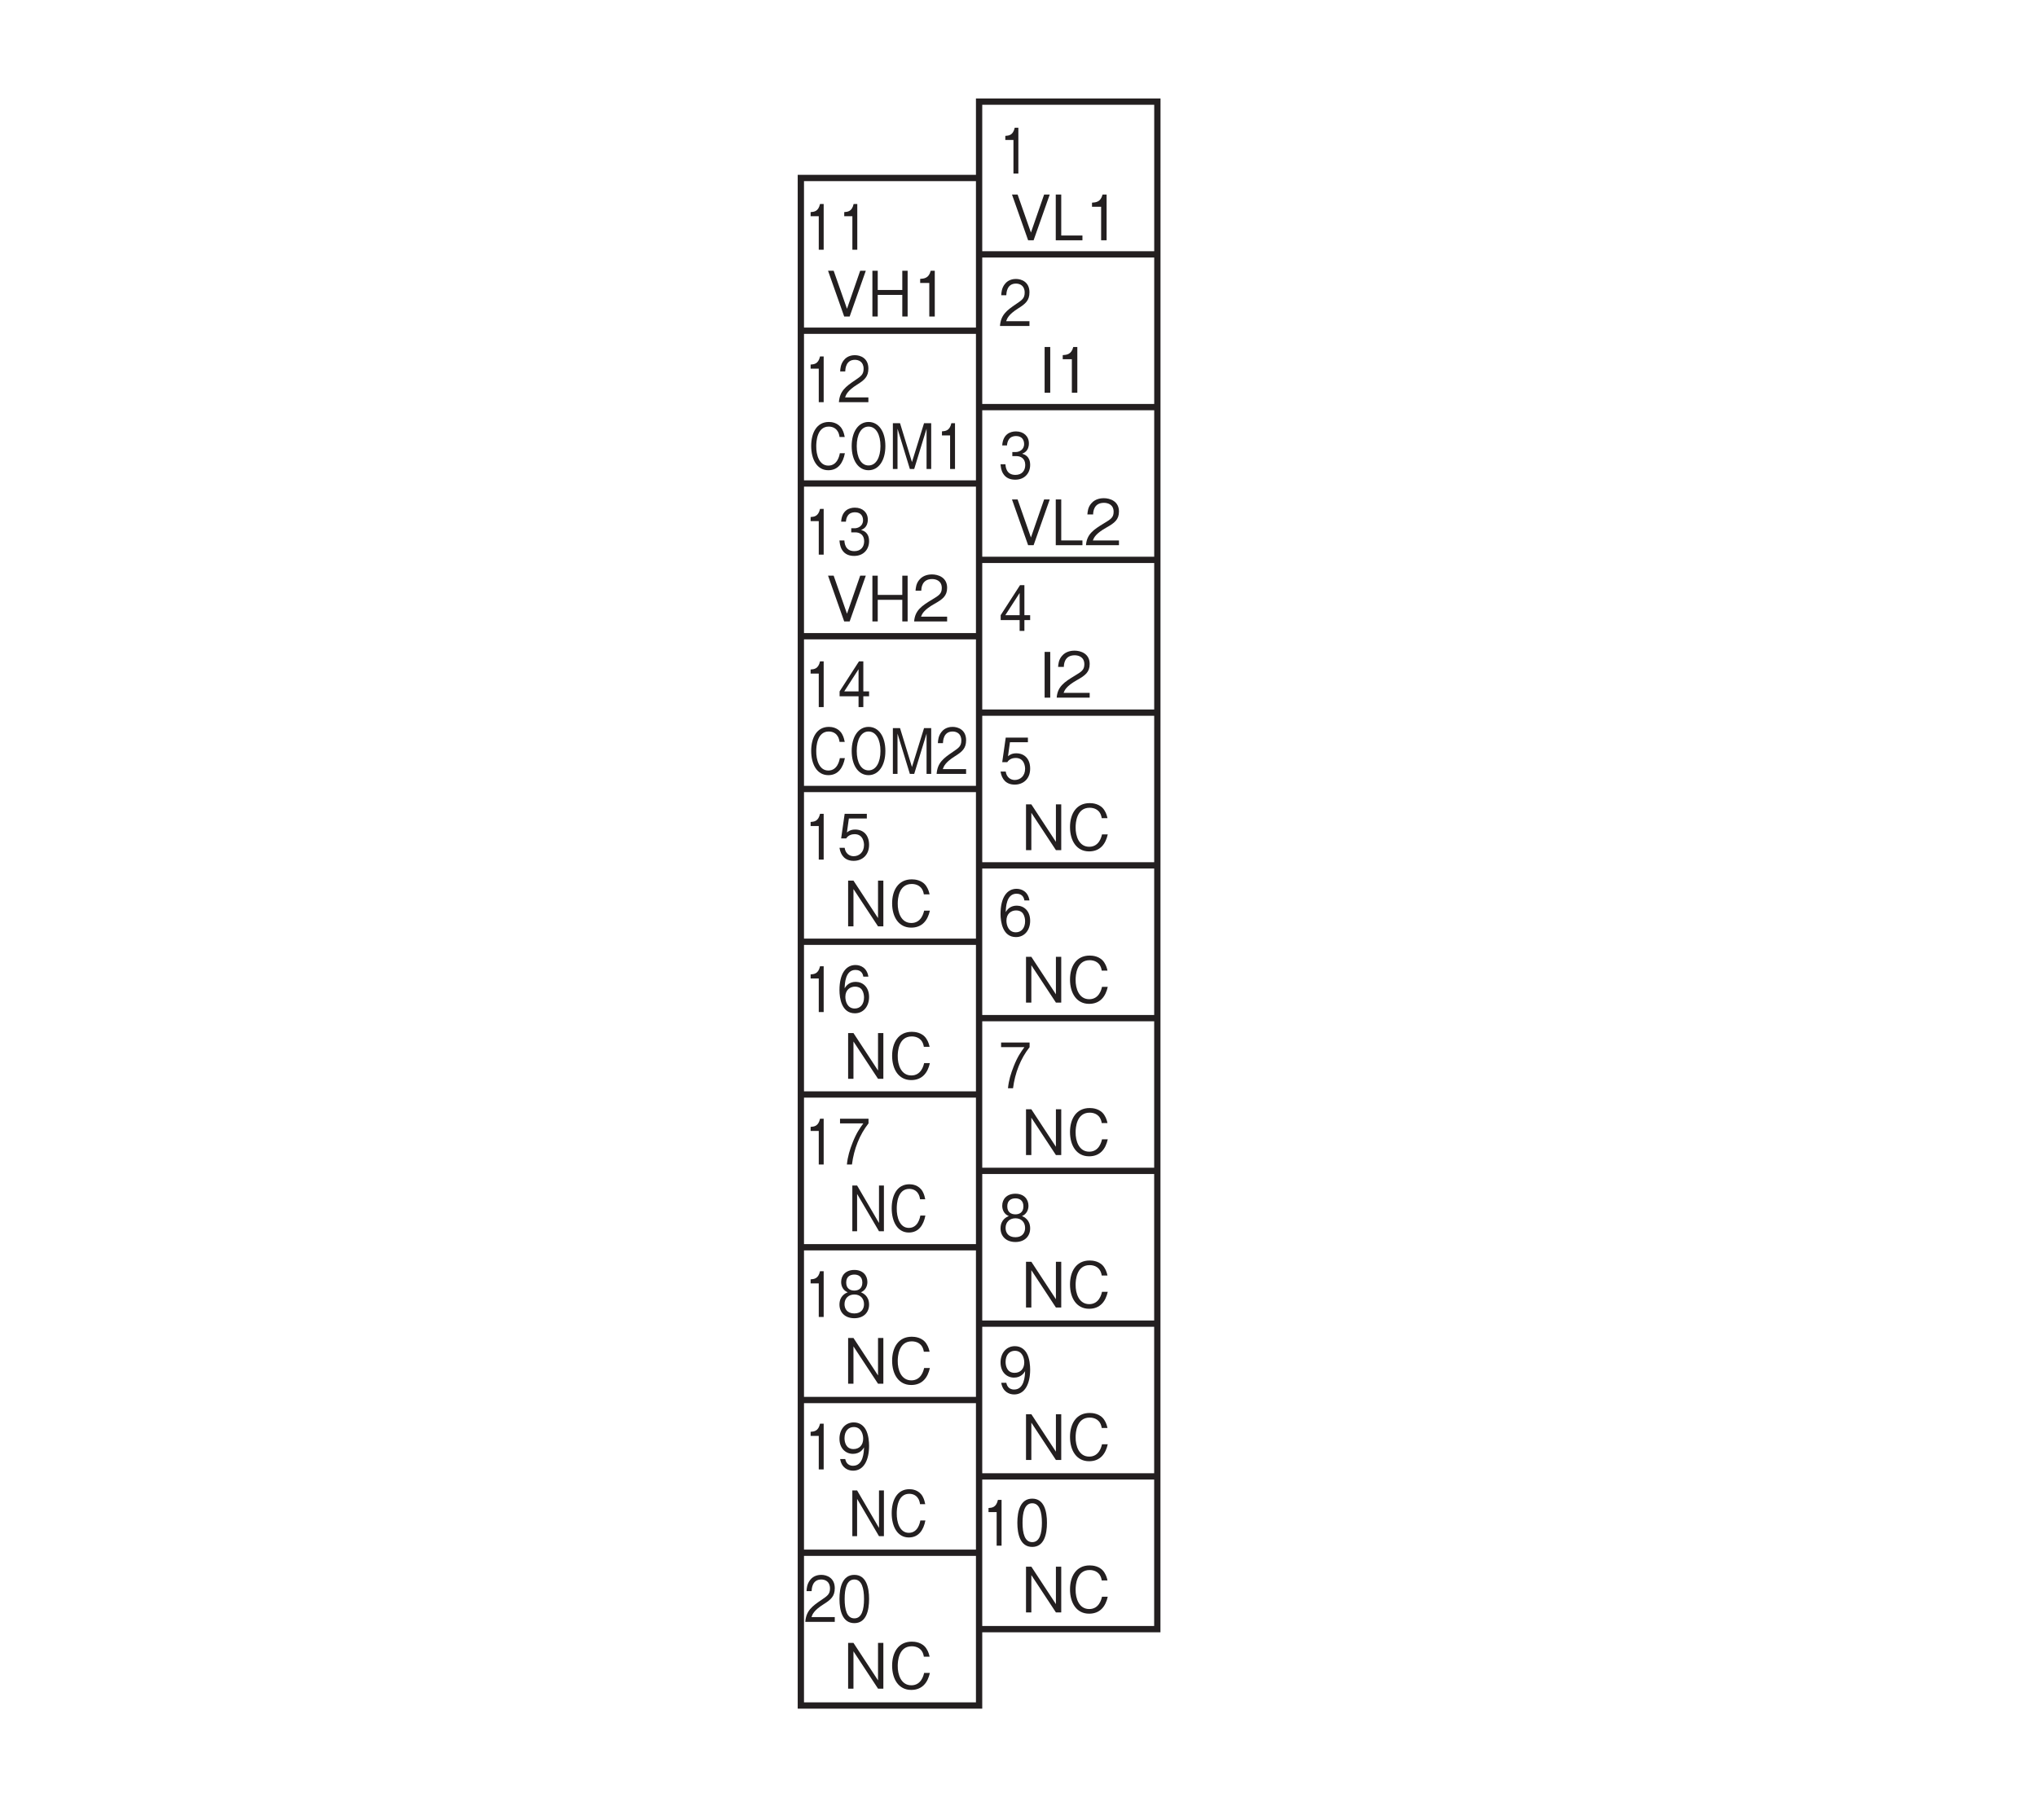 <?xml version="1.0" encoding="UTF-8"?>
<svg xmlns="http://www.w3.org/2000/svg" xmlns:xlink="http://www.w3.org/1999/xlink" width="226.77pt" height="202.61pt" viewBox="0 0 226.77 202.61" version="1.2">
<defs>
<g>
<symbol overflow="visible" id="glyph0-0">
<path style="stroke:none;" d="M 0.594 0.844 L 5.344 0.844 L 5.344 -6.141 L 0.594 -6.141 Z M 2.969 -2.938 L 1.078 -5.797 L 4.859 -5.797 Z M 3.156 -2.656 L 5.047 -5.516 L 5.047 0.203 Z M 1.078 0.484 L 2.969 -2.375 L 4.859 0.484 Z M 0.891 -5.516 L 2.781 -2.656 L 0.891 0.203 Z M 0.891 -5.516 "/>
</symbol>
<symbol overflow="visible" id="glyph0-1">
<path style="stroke:none;" d="M 2.203 0 L 2.203 -5.094 L 1.797 -5.094 C 1.609 -4.25 1.141 -4.219 0.75 -4.188 L 0.75 -3.734 L 1.656 -3.734 L 1.656 0 Z M 2.203 0 "/>
</symbol>
<symbol overflow="visible" id="glyph0-2">
<path style="stroke:none;" d="M 3.438 0 L 3.438 -0.531 L 0.844 -0.531 C 0.953 -0.844 1.109 -1.281 2.203 -1.969 C 3 -2.469 3.438 -2.844 3.438 -3.75 C 3.438 -4.906 2.547 -5.234 1.938 -5.234 C 1.719 -5.234 1.094 -5.203 0.688 -4.656 C 0.344 -4.219 0.312 -3.719 0.297 -3.422 L 0.859 -3.422 C 0.875 -3.703 0.922 -4.719 1.938 -4.719 C 2.344 -4.719 2.906 -4.516 2.906 -3.719 C 2.906 -3.078 2.609 -2.891 1.969 -2.453 C 0.875 -1.719 0.25 -1.219 0.156 0 Z M 3.438 0 "/>
</symbol>
<symbol overflow="visible" id="glyph0-3">
<path style="stroke:none;" d="M 4.125 -1.75 L 3.562 -1.75 C 3.516 -1.484 3.297 -0.375 2.281 -0.375 C 1.266 -0.375 0.922 -1.562 0.938 -2.547 C 0.938 -3.031 1.016 -4.719 2.328 -4.719 C 2.797 -4.719 3.406 -4.5 3.531 -3.562 L 4.109 -3.562 C 4.062 -3.75 4.016 -4.078 3.812 -4.438 C 3.391 -5.172 2.625 -5.234 2.344 -5.234 C 0.984 -5.234 0.375 -4.016 0.375 -2.562 C 0.375 -1.047 1.031 0.141 2.281 0.141 C 3.375 0.141 3.922 -0.688 4.125 -1.75 Z M 4.125 -1.75 "/>
</symbol>
<symbol overflow="visible" id="glyph0-4">
<path style="stroke:none;" d="M 4.125 -2.547 C 4.125 -4.172 3.375 -5.234 2.25 -5.234 C 1.141 -5.234 0.375 -4.172 0.375 -2.547 C 0.375 -0.922 1.141 0.141 2.25 0.141 C 3.359 0.141 4.125 -0.922 4.125 -2.547 Z M 3.578 -2.547 C 3.578 -1.297 3.094 -0.391 2.25 -0.391 C 1.422 -0.391 0.938 -1.281 0.938 -2.547 C 0.938 -3.828 1.422 -4.719 2.25 -4.719 C 3.094 -4.719 3.578 -3.812 3.578 -2.547 Z M 3.578 -2.547 "/>
</symbol>
<symbol overflow="visible" id="glyph0-5">
<path style="stroke:none;" d="M 4.719 0 L 4.719 -5.094 L 3.922 -5.094 L 2.578 -0.766 L 1.25 -5.094 L 0.453 -5.094 L 0.453 0 L 0.969 0 L 0.969 -4.484 L 2.344 0 L 2.828 0 L 4.203 -4.484 L 4.203 0 Z M 4.719 0 "/>
</symbol>
<symbol overflow="visible" id="glyph0-6">
<path style="stroke:none;" d="M 3.516 -1.5 C 3.516 -2.484 2.875 -2.672 2.625 -2.75 C 2.812 -2.828 3.375 -3.031 3.375 -3.906 C 3.375 -4.688 2.797 -5.234 1.938 -5.234 C 1.266 -5.234 0.484 -4.906 0.406 -3.672 L 0.938 -3.672 C 0.953 -3.859 0.984 -4.109 1.156 -4.359 C 1.344 -4.625 1.641 -4.719 1.938 -4.719 C 2.656 -4.719 2.844 -4.219 2.844 -3.828 C 2.844 -3.156 2.25 -2.938 1.922 -2.938 L 1.531 -2.938 L 1.531 -2.484 L 1.984 -2.484 C 2.453 -2.484 2.969 -2.234 2.969 -1.5 C 2.969 -0.875 2.609 -0.391 1.875 -0.391 C 0.844 -0.391 0.781 -1.312 0.766 -1.578 L 0.219 -1.578 C 0.25 -1.312 0.266 -0.938 0.5 -0.547 C 0.828 0 1.359 0.141 1.859 0.141 C 2.906 0.141 3.516 -0.594 3.516 -1.5 Z M 3.516 -1.5 "/>
</symbol>
<symbol overflow="visible" id="glyph0-7">
<path style="stroke:none;" d="M 3.516 -1.203 L 3.516 -1.75 L 2.875 -1.75 L 2.875 -5.094 L 2.391 -5.094 L 0.234 -1.75 L 0.234 -1.203 L 2.344 -1.203 L 2.344 0 L 2.875 0 L 2.875 -1.203 Z M 2.344 -1.75 L 0.75 -1.75 L 2.344 -4.219 Z M 2.344 -1.75 "/>
</symbol>
<symbol overflow="visible" id="glyph0-8">
<path style="stroke:none;" d="M 3.516 -1.641 C 3.516 -2.75 2.859 -3.344 1.969 -3.344 C 1.453 -3.344 1.203 -3.141 1.047 -3.016 L 1.266 -4.578 L 3.266 -4.578 L 3.266 -5.094 L 0.797 -5.094 L 0.406 -2.359 L 0.969 -2.359 C 1.219 -2.75 1.641 -2.828 1.906 -2.828 C 2.875 -2.828 2.953 -1.859 2.953 -1.625 C 2.953 -0.812 2.406 -0.375 1.797 -0.375 C 1.312 -0.375 0.875 -0.703 0.797 -1.312 L 0.219 -1.312 C 0.359 -0.438 0.859 0.141 1.797 0.141 C 2.719 0.141 3.516 -0.469 3.516 -1.641 Z M 3.516 -1.641 "/>
</symbol>
<symbol overflow="visible" id="glyph0-9">
<path style="stroke:none;" d="M 3.516 -1.672 C 3.516 -2.797 2.797 -3.359 2.031 -3.359 C 1.375 -3.359 1.016 -3.016 0.797 -2.641 C 0.812 -3.156 0.859 -4.688 2 -4.688 C 2.719 -4.688 2.844 -4.141 2.875 -3.938 L 3.438 -3.938 C 3.281 -4.938 2.562 -5.234 2 -5.234 C 0.922 -5.234 0.219 -4.25 0.219 -2.438 C 0.219 -1.547 0.453 0.141 1.938 0.141 C 2.906 0.141 3.516 -0.656 3.516 -1.672 Z M 2.953 -1.625 C 2.953 -0.859 2.531 -0.391 1.922 -0.391 C 1.109 -0.391 0.875 -1.172 0.875 -1.688 C 0.875 -2.469 1.406 -2.828 1.953 -2.828 C 2.25 -2.828 2.547 -2.734 2.734 -2.453 C 2.906 -2.188 2.953 -1.844 2.953 -1.625 Z M 2.953 -1.625 "/>
</symbol>
<symbol overflow="visible" id="glyph0-10">
<path style="stroke:none;" d="M 3.453 -4.578 L 3.453 -5.094 L 0.281 -5.094 L 0.281 -4.578 L 2.875 -4.578 C 2.469 -4.016 2.109 -3.516 1.688 -2.453 C 1.375 -1.672 1.125 -0.859 1.047 0 L 1.609 0 C 1.828 -1.719 2.453 -3.312 3.453 -4.578 Z M 3.453 -4.578 "/>
</symbol>
<symbol overflow="visible" id="glyph0-11">
<path style="stroke:none;" d="M 4.016 0 L 4.016 -5.094 L 3.469 -5.094 L 3.469 -0.922 L 1.031 -5.094 L 0.5 -5.094 L 0.5 0 L 1.031 0 L 1.031 -4.156 L 3.469 0 Z M 4.016 0 "/>
</symbol>
<symbol overflow="visible" id="glyph0-12">
<path style="stroke:none;" d="M 3.516 -1.375 C 3.516 -2.359 2.812 -2.656 2.609 -2.75 C 3.078 -2.938 3.328 -3.391 3.328 -3.891 C 3.328 -4.609 2.844 -5.234 1.875 -5.234 C 0.922 -5.234 0.406 -4.641 0.406 -3.891 C 0.406 -3.375 0.672 -2.922 1.141 -2.75 C 0.922 -2.656 0.219 -2.359 0.219 -1.375 C 0.219 -0.531 0.812 0.141 1.875 0.141 C 2.906 0.141 3.516 -0.5 3.516 -1.375 Z M 2.766 -3.828 C 2.766 -3.109 2.266 -2.938 1.875 -2.938 C 1.453 -2.938 0.969 -3.125 0.969 -3.828 C 0.969 -4.531 1.453 -4.719 1.875 -4.719 C 2.281 -4.719 2.766 -4.531 2.766 -3.828 Z M 2.953 -1.422 C 2.953 -0.922 2.672 -0.391 1.875 -0.391 C 1.062 -0.391 0.781 -0.922 0.781 -1.422 C 0.781 -2.078 1.234 -2.5 1.875 -2.5 C 2.547 -2.5 2.953 -2.047 2.953 -1.422 Z M 2.953 -1.422 "/>
</symbol>
<symbol overflow="visible" id="glyph0-13">
<path style="stroke:none;" d="M 3.516 -2.625 C 3.516 -3.016 3.469 -3.891 3.125 -4.469 C 2.906 -4.844 2.5 -5.234 1.812 -5.234 C 0.844 -5.234 0.219 -4.438 0.219 -3.422 C 0.219 -2.312 0.938 -1.734 1.719 -1.734 C 2.516 -1.734 2.844 -2.266 2.953 -2.453 C 2.938 -1.938 2.875 -0.406 1.734 -0.406 C 1.031 -0.406 0.906 -0.969 0.859 -1.156 L 0.297 -1.156 C 0.453 -0.188 1.141 0.141 1.734 0.141 C 2.922 0.141 3.516 -1.031 3.516 -2.625 Z M 2.859 -3.422 C 2.859 -2.688 2.406 -2.266 1.781 -2.266 C 0.938 -2.266 0.781 -3.047 0.781 -3.484 C 0.781 -4.266 1.219 -4.719 1.812 -4.719 C 2.641 -4.719 2.859 -3.906 2.859 -3.422 Z M 2.859 -3.422 "/>
</symbol>
<symbol overflow="visible" id="glyph0-14">
<path style="stroke:none;" d="M 3.516 -2.547 C 3.516 -3.828 3.203 -5.234 1.875 -5.234 C 0.547 -5.234 0.219 -3.828 0.219 -2.547 C 0.219 -1.266 0.547 0.141 1.875 0.141 C 3.203 0.141 3.516 -1.266 3.516 -2.547 Z M 2.953 -2.547 C 2.953 -1.359 2.703 -0.391 1.875 -0.391 C 1.047 -0.391 0.797 -1.359 0.797 -2.547 C 0.797 -3.688 1.016 -4.719 1.875 -4.719 C 2.703 -4.719 2.953 -3.734 2.953 -2.547 Z M 2.953 -2.547 "/>
</symbol>
<symbol overflow="visible" id="glyph1-0">
<path style="stroke:none;" d="M 0.672 0.844 L 5.984 0.844 L 5.984 -6.141 L 0.672 -6.141 Z M 3.328 -2.938 L 1.203 -5.797 L 5.438 -5.797 Z M 3.531 -2.656 L 5.641 -5.516 L 5.641 0.203 Z M 1.203 0.484 L 3.328 -2.375 L 5.438 0.484 Z M 1 -5.516 L 3.109 -2.656 L 1 0.203 Z M 1 -5.516 "/>
</symbol>
<symbol overflow="visible" id="glyph1-1">
<path style="stroke:none;" d="M 4.375 -5.094 L 3.75 -5.094 L 2.281 -0.859 L 0.797 -5.094 L 0.172 -5.094 L 1.969 0 L 2.578 0 Z M 4.375 -5.094 "/>
</symbol>
<symbol overflow="visible" id="glyph1-2">
<path style="stroke:none;" d="M 4.484 0 L 4.484 -5.094 L 3.891 -5.094 L 3.891 -2.953 L 1.156 -2.953 L 1.156 -5.094 L 0.562 -5.094 L 0.562 0 L 1.156 0 L 1.156 -2.406 L 3.891 -2.406 L 3.891 0 Z M 4.484 0 "/>
</symbol>
<symbol overflow="visible" id="glyph1-3">
<path style="stroke:none;" d="M 2.469 0 L 2.469 -5.094 L 2.016 -5.094 C 1.812 -4.25 1.266 -4.219 0.844 -4.188 L 0.844 -3.734 L 1.859 -3.734 L 1.859 0 Z M 2.469 0 "/>
</symbol>
<symbol overflow="visible" id="glyph1-4">
<path style="stroke:none;" d="M 3.844 0 L 3.844 -0.531 L 0.938 -0.531 C 1.062 -0.844 1.234 -1.281 2.453 -1.969 C 3.344 -2.469 3.844 -2.844 3.844 -3.75 C 3.844 -4.906 2.844 -5.234 2.156 -5.234 C 1.922 -5.234 1.219 -5.203 0.766 -4.656 C 0.375 -4.219 0.359 -3.719 0.328 -3.422 L 0.969 -3.422 C 0.969 -3.703 1.031 -4.719 2.172 -4.719 C 2.625 -4.719 3.25 -4.516 3.25 -3.719 C 3.25 -3.078 2.922 -2.891 2.203 -2.453 C 0.984 -1.719 0.266 -1.219 0.172 0 Z M 3.844 0 "/>
</symbol>
<symbol overflow="visible" id="glyph1-5">
<path style="stroke:none;" d="M 4.484 0 L 4.484 -5.094 L 3.891 -5.094 L 3.891 -0.922 L 1.156 -5.094 L 0.562 -5.094 L 0.562 0 L 1.156 0 L 1.156 -4.156 L 3.891 0 Z M 4.484 0 "/>
</symbol>
<symbol overflow="visible" id="glyph1-6">
<path style="stroke:none;" d="M 4.625 -1.75 L 3.984 -1.75 C 3.922 -1.484 3.672 -0.375 2.562 -0.375 C 1.422 -0.375 1.031 -1.562 1.047 -2.547 C 1.047 -3.031 1.141 -4.719 2.609 -4.719 C 3.125 -4.719 3.812 -4.5 3.953 -3.562 L 4.594 -3.562 C 4.547 -3.75 4.484 -4.078 4.25 -4.438 C 3.797 -5.172 2.938 -5.234 2.609 -5.234 C 1.109 -5.234 0.422 -4.016 0.422 -2.562 C 0.422 -1.047 1.156 0.141 2.547 0.141 C 3.781 0.141 4.391 -0.688 4.625 -1.75 Z M 4.625 -1.75 "/>
</symbol>
<symbol overflow="visible" id="glyph1-7">
<path style="stroke:none;" d="M 3.469 0 L 3.469 -0.531 L 1.109 -0.531 L 1.109 -5.094 L 0.5 -5.094 L 0.5 0 Z M 3.469 0 "/>
</symbol>
<symbol overflow="visible" id="glyph1-8">
<path style="stroke:none;" d="M 1.172 0 L 1.172 -5.094 L 0.547 -5.094 L 0.547 0 Z M 1.172 0 "/>
</symbol>
</g>
</defs>
<g id="surface1">
<g style="fill:rgb(13.73%,12.16%,12.549%);fill-opacity:1;">
  <use xlink:href="#glyph0-1" x="89.493" y="27.805"/>
  <use xlink:href="#glyph0-1" x="93.235" y="27.805"/>
</g>
<g style="fill:rgb(13.73%,12.16%,12.549%);fill-opacity:1;">
  <use xlink:href="#glyph1-1" x="92.011" y="35.24"/>
  <use xlink:href="#glyph1-2" x="96.558" y="35.24"/>
  <use xlink:href="#glyph1-3" x="101.595" y="35.24"/>
</g>
<g style="fill:rgb(13.73%,12.16%,12.549%);fill-opacity:1;">
  <use xlink:href="#glyph0-1" x="89.493" y="44.781"/>
  <use xlink:href="#glyph0-2" x="93.235" y="44.781"/>
</g>
<g style="fill:rgb(13.73%,12.16%,12.549%);fill-opacity:1;">
  <use xlink:href="#glyph0-3" x="89.932" y="52.216"/>
  <use xlink:href="#glyph0-4" x="94.44" y="52.216"/>
  <use xlink:href="#glyph0-5" x="98.947" y="52.216"/>
  <use xlink:href="#glyph0-1" x="104.114" y="52.216"/>
</g>
<g style="fill:rgb(13.73%,12.16%,12.549%);fill-opacity:1;">
  <use xlink:href="#glyph0-1" x="89.493" y="61.756"/>
  <use xlink:href="#glyph0-6" x="93.235" y="61.756"/>
</g>
<g style="fill:rgb(13.73%,12.16%,12.549%);fill-opacity:1;">
  <use xlink:href="#glyph1-1" x="92.011" y="69.191"/>
  <use xlink:href="#glyph1-2" x="96.558" y="69.191"/>
  <use xlink:href="#glyph1-4" x="101.595" y="69.191"/>
</g>
<g style="fill:rgb(13.73%,12.16%,12.549%);fill-opacity:1;">
  <use xlink:href="#glyph0-1" x="89.493" y="78.731"/>
  <use xlink:href="#glyph0-7" x="93.235" y="78.731"/>
</g>
<g style="fill:rgb(13.73%,12.16%,12.549%);fill-opacity:1;">
  <use xlink:href="#glyph0-3" x="89.932" y="86.166"/>
  <use xlink:href="#glyph0-4" x="94.44" y="86.166"/>
  <use xlink:href="#glyph0-5" x="98.947" y="86.166"/>
  <use xlink:href="#glyph0-2" x="104.114" y="86.166"/>
</g>
<g style="fill:rgb(13.73%,12.16%,12.549%);fill-opacity:1;">
  <use xlink:href="#glyph0-1" x="89.493" y="95.707"/>
  <use xlink:href="#glyph0-8" x="93.235" y="95.707"/>
</g>
<g style="fill:rgb(13.73%,12.16%,12.549%);fill-opacity:1;">
  <use xlink:href="#glyph1-5" x="93.856" y="103.142"/>
  <use xlink:href="#glyph1-6" x="98.894" y="103.142"/>
</g>
<g style="fill:rgb(13.73%,12.16%,12.549%);fill-opacity:1;">
  <use xlink:href="#glyph0-1" x="89.493" y="112.681"/>
  <use xlink:href="#glyph0-9" x="93.235" y="112.681"/>
</g>
<g style="fill:rgb(13.73%,12.16%,12.549%);fill-opacity:1;">
  <use xlink:href="#glyph1-5" x="93.856" y="120.117"/>
  <use xlink:href="#glyph1-6" x="98.894" y="120.117"/>
</g>
<g style="fill:rgb(13.73%,12.16%,12.549%);fill-opacity:1;">
  <use xlink:href="#glyph0-1" x="89.493" y="129.657"/>
  <use xlink:href="#glyph0-10" x="93.235" y="129.657"/>
</g>
<g style="fill:rgb(13.73%,12.16%,12.549%);fill-opacity:1;">
  <use xlink:href="#glyph0-11" x="94.386" y="137.091"/>
  <use xlink:href="#glyph0-3" x="98.894" y="137.091"/>
</g>
<g style="fill:rgb(13.73%,12.16%,12.549%);fill-opacity:1;">
  <use xlink:href="#glyph0-1" x="89.493" y="146.632"/>
  <use xlink:href="#glyph0-12" x="93.235" y="146.632"/>
</g>
<g style="fill:rgb(13.73%,12.16%,12.549%);fill-opacity:1;">
  <use xlink:href="#glyph1-5" x="93.856" y="154.067"/>
  <use xlink:href="#glyph1-6" x="98.894" y="154.067"/>
</g>
<g style="fill:rgb(13.73%,12.16%,12.549%);fill-opacity:1;">
  <use xlink:href="#glyph0-1" x="89.493" y="163.607"/>
  <use xlink:href="#glyph0-13" x="93.235" y="163.607"/>
</g>
<g style="fill:rgb(13.73%,12.16%,12.549%);fill-opacity:1;">
  <use xlink:href="#glyph0-11" x="94.386" y="171.042"/>
  <use xlink:href="#glyph0-3" x="98.894" y="171.042"/>
</g>
<g style="fill:rgb(13.73%,12.16%,12.549%);fill-opacity:1;">
  <use xlink:href="#glyph0-2" x="89.493" y="180.582"/>
  <use xlink:href="#glyph0-14" x="93.235" y="180.582"/>
</g>
<g style="fill:rgb(13.73%,12.16%,12.549%);fill-opacity:1;">
  <use xlink:href="#glyph1-5" x="93.856" y="188.017"/>
  <use xlink:href="#glyph1-6" x="98.894" y="188.017"/>
</g>
<g style="fill:rgb(13.73%,12.16%,12.549%);fill-opacity:1;">
  <use xlink:href="#glyph0-1" x="111.167" y="19.319"/>
</g>
<g style="fill:rgb(13.73%,12.16%,12.549%);fill-opacity:1;">
  <use xlink:href="#glyph1-1" x="112.488" y="26.754"/>
  <use xlink:href="#glyph1-7" x="117.034" y="26.754"/>
  <use xlink:href="#glyph1-3" x="120.725" y="26.754"/>
</g>
<g style="fill:rgb(13.73%,12.16%,12.549%);fill-opacity:1;">
  <use xlink:href="#glyph0-2" x="111.167" y="36.294"/>
</g>
<g style="fill:rgb(13.73%,12.16%,12.549%);fill-opacity:1;">
  <use xlink:href="#glyph1-8" x="115.746" y="43.729"/>
  <use xlink:href="#glyph1-3" x="117.465" y="43.729"/>
</g>
<g style="fill:rgb(13.73%,12.16%,12.549%);fill-opacity:1;">
  <use xlink:href="#glyph0-6" x="111.167" y="53.268"/>
</g>
<g style="fill:rgb(13.73%,12.16%,12.549%);fill-opacity:1;">
  <use xlink:href="#glyph1-1" x="112.488" y="60.704"/>
  <use xlink:href="#glyph1-7" x="117.034" y="60.704"/>
  <use xlink:href="#glyph1-4" x="120.725" y="60.704"/>
</g>
<g style="fill:rgb(13.73%,12.16%,12.549%);fill-opacity:1;">
  <use xlink:href="#glyph0-7" x="111.167" y="70.244"/>
</g>
<g style="fill:rgb(13.73%,12.16%,12.549%);fill-opacity:1;">
  <use xlink:href="#glyph1-8" x="115.746" y="77.678"/>
  <use xlink:href="#glyph1-4" x="117.465" y="77.678"/>
</g>
<g style="fill:rgb(13.73%,12.16%,12.549%);fill-opacity:1;">
  <use xlink:href="#glyph0-8" x="111.167" y="87.219"/>
</g>
<g style="fill:rgb(13.73%,12.16%,12.549%);fill-opacity:1;">
  <use xlink:href="#glyph1-5" x="113.659" y="94.655"/>
  <use xlink:href="#glyph1-6" x="118.697" y="94.655"/>
</g>
<g style="fill:rgb(13.73%,12.16%,12.549%);fill-opacity:1;">
  <use xlink:href="#glyph0-9" x="111.167" y="104.195"/>
</g>
<g style="fill:rgb(13.73%,12.16%,12.549%);fill-opacity:1;">
  <use xlink:href="#glyph1-5" x="113.659" y="111.629"/>
  <use xlink:href="#glyph1-6" x="118.697" y="111.629"/>
</g>
<g style="fill:rgb(13.73%,12.16%,12.549%);fill-opacity:1;">
  <use xlink:href="#glyph0-10" x="111.167" y="121.17"/>
</g>
<g style="fill:rgb(13.73%,12.16%,12.549%);fill-opacity:1;">
  <use xlink:href="#glyph1-5" x="113.659" y="128.604"/>
  <use xlink:href="#glyph1-6" x="118.697" y="128.604"/>
</g>
<g style="fill:rgb(13.73%,12.16%,12.549%);fill-opacity:1;">
  <use xlink:href="#glyph0-12" x="111.167" y="138.145"/>
</g>
<g style="fill:rgb(13.73%,12.16%,12.549%);fill-opacity:1;">
  <use xlink:href="#glyph1-5" x="113.659" y="145.58"/>
  <use xlink:href="#glyph1-6" x="118.697" y="145.58"/>
</g>
<g style="fill:rgb(13.73%,12.16%,12.549%);fill-opacity:1;">
  <use xlink:href="#glyph0-13" x="111.167" y="155.119"/>
</g>
<g style="fill:rgb(13.73%,12.16%,12.549%);fill-opacity:1;">
  <use xlink:href="#glyph1-5" x="113.659" y="162.555"/>
  <use xlink:href="#glyph1-6" x="118.697" y="162.555"/>
</g>
<g style="fill:rgb(13.73%,12.16%,12.549%);fill-opacity:1;">
  <use xlink:href="#glyph0-1" x="109.297" y="172.095"/>
  <use xlink:href="#glyph0-14" x="113.038" y="172.095"/>
</g>
<g style="fill:rgb(13.73%,12.16%,12.549%);fill-opacity:1;">
  <use xlink:href="#glyph1-5" x="113.659" y="179.529"/>
  <use xlink:href="#glyph1-6" x="118.697" y="179.529"/>
</g>
<path style="fill:none;stroke-width:7;stroke-linecap:butt;stroke-linejoin:miter;stroke:rgb(13.73%,12.16%,12.549%);stroke-opacity:1;stroke-miterlimit:4;" d="M 890.524 1653.979 L 1088.991 1653.979 L 1088.952 1653.979 " transform="matrix(0.1,0,0,-0.1,0.103,202.221)"/>
<path style="fill:none;stroke-width:7;stroke-linecap:butt;stroke-linejoin:miter;stroke:rgb(13.73%,12.16%,12.549%);stroke-opacity:1;stroke-miterlimit:4;" d="M 1088.952 1738.986 L 1287.419 1738.986 L 1287.341 1738.986 " transform="matrix(0.1,0,0,-0.1,0.103,202.221)"/>
<path style="fill:none;stroke-width:7;stroke-linecap:butt;stroke-linejoin:miter;stroke:rgb(13.73%,12.16%,12.549%);stroke-opacity:1;stroke-miterlimit:4;" d="M 1088.952 1568.933 L 1287.419 1568.933 L 1287.341 1568.933 " transform="matrix(0.1,0,0,-0.1,0.103,202.221)"/>
<path style="fill:none;stroke-width:7;stroke-linecap:butt;stroke-linejoin:miter;stroke:rgb(13.73%,12.16%,12.549%);stroke-opacity:1;stroke-miterlimit:4;" d="M 1088.952 1398.84 L 1287.419 1398.84 L 1287.341 1398.84 " transform="matrix(0.1,0,0,-0.1,0.103,202.221)"/>
<path style="fill:none;stroke-width:7;stroke-linecap:butt;stroke-linejoin:miter;stroke:rgb(13.73%,12.16%,12.549%);stroke-opacity:1;stroke-miterlimit:4;" d="M 1088.952 1228.748 L 1287.419 1228.748 L 1287.341 1228.748 " transform="matrix(0.1,0,0,-0.1,0.103,202.221)"/>
<path style="fill:none;stroke-width:7;stroke-linecap:butt;stroke-linejoin:miter;stroke:rgb(13.73%,12.16%,12.549%);stroke-opacity:1;stroke-miterlimit:4;" d="M 1088.952 1058.695 L 1287.419 1058.695 L 1287.341 1058.695 " transform="matrix(0.1,0,0,-0.1,0.103,202.221)"/>
<path style="fill:none;stroke-width:7;stroke-linecap:butt;stroke-linejoin:miter;stroke:rgb(13.73%,12.16%,12.549%);stroke-opacity:1;stroke-miterlimit:4;" d="M 1088.952 888.602 L 1287.419 888.602 L 1287.341 888.602 " transform="matrix(0.1,0,0,-0.1,0.103,202.221)"/>
<path style="fill:none;stroke-width:7;stroke-linecap:butt;stroke-linejoin:miter;stroke:rgb(13.73%,12.16%,12.549%);stroke-opacity:1;stroke-miterlimit:4;" d="M 1088.952 718.549 L 1287.419 718.549 L 1287.341 718.549 " transform="matrix(0.1,0,0,-0.1,0.103,202.221)"/>
<path style="fill:none;stroke-width:7;stroke-linecap:butt;stroke-linejoin:miter;stroke:rgb(13.73%,12.16%,12.549%);stroke-opacity:1;stroke-miterlimit:4;" d="M 1088.952 548.456 L 1287.419 548.456 L 1287.341 548.456 " transform="matrix(0.1,0,0,-0.1,0.103,202.221)"/>
<path style="fill:none;stroke-width:7;stroke-linecap:butt;stroke-linejoin:miter;stroke:rgb(13.73%,12.16%,12.549%);stroke-opacity:1;stroke-miterlimit:4;" d="M 1088.952 378.364 L 1287.419 378.364 L 1287.341 378.364 " transform="matrix(0.1,0,0,-0.1,0.103,202.221)"/>
<path style="fill:none;stroke-width:7;stroke-linecap:butt;stroke-linejoin:miter;stroke:rgb(13.73%,12.16%,12.549%);stroke-opacity:1;stroke-miterlimit:4;" d="M 890.524 1483.886 L 1088.991 1483.886 " transform="matrix(0.1,0,0,-0.1,0.103,202.221)"/>
<path style="fill:none;stroke-width:7;stroke-linecap:butt;stroke-linejoin:miter;stroke:rgb(13.73%,12.16%,12.549%);stroke-opacity:1;stroke-miterlimit:4;" d="M 890.524 1313.833 L 1088.991 1313.833 " transform="matrix(0.1,0,0,-0.1,0.103,202.221)"/>
<path style="fill:none;stroke-width:7;stroke-linecap:butt;stroke-linejoin:miter;stroke:rgb(13.73%,12.16%,12.549%);stroke-opacity:1;stroke-miterlimit:4;" d="M 890.524 1143.741 L 1088.991 1143.741 " transform="matrix(0.1,0,0,-0.1,0.103,202.221)"/>
<path style="fill:none;stroke-width:7;stroke-linecap:butt;stroke-linejoin:miter;stroke:rgb(13.73%,12.16%,12.549%);stroke-opacity:1;stroke-miterlimit:4;" d="M 890.524 973.648 L 1088.991 973.648 " transform="matrix(0.1,0,0,-0.1,0.103,202.221)"/>
<path style="fill:none;stroke-width:7;stroke-linecap:butt;stroke-linejoin:miter;stroke:rgb(13.73%,12.16%,12.549%);stroke-opacity:1;stroke-miterlimit:4;" d="M 890.524 803.595 L 1088.991 803.595 " transform="matrix(0.1,0,0,-0.1,0.103,202.221)"/>
<path style="fill:none;stroke-width:7;stroke-linecap:butt;stroke-linejoin:miter;stroke:rgb(13.73%,12.16%,12.549%);stroke-opacity:1;stroke-miterlimit:4;" d="M 890.524 633.503 L 1088.991 633.503 " transform="matrix(0.1,0,0,-0.1,0.103,202.221)"/>
<path style="fill:none;stroke-width:7;stroke-linecap:butt;stroke-linejoin:miter;stroke:rgb(13.73%,12.16%,12.549%);stroke-opacity:1;stroke-miterlimit:4;" d="M 890.524 463.41 L 1088.991 463.41 " transform="matrix(0.1,0,0,-0.1,0.103,202.221)"/>
<path style="fill:none;stroke-width:7;stroke-linecap:butt;stroke-linejoin:miter;stroke:rgb(13.73%,12.16%,12.549%);stroke-opacity:1;stroke-miterlimit:4;" d="M 890.524 293.357 L 1088.991 293.357 " transform="matrix(0.1,0,0,-0.1,0.103,202.221)"/>
<path style="fill:none;stroke-width:7;stroke-linecap:butt;stroke-linejoin:miter;stroke:rgb(13.73%,12.16%,12.549%);stroke-opacity:1;stroke-miterlimit:4;" d="M 1088.952 1824.032 L 890.524 1824.032 L 890.524 123.265 L 1088.952 123.265 L 1088.952 1909.078 L 1287.419 1909.078 C 1287.419 1909.078 1287.341 208.311 1287.341 208.272 L 1088.952 208.272 Z M 1088.952 1824.032 " transform="matrix(0.1,0,0,-0.1,0.103,202.221)"/>
</g>
</svg>
